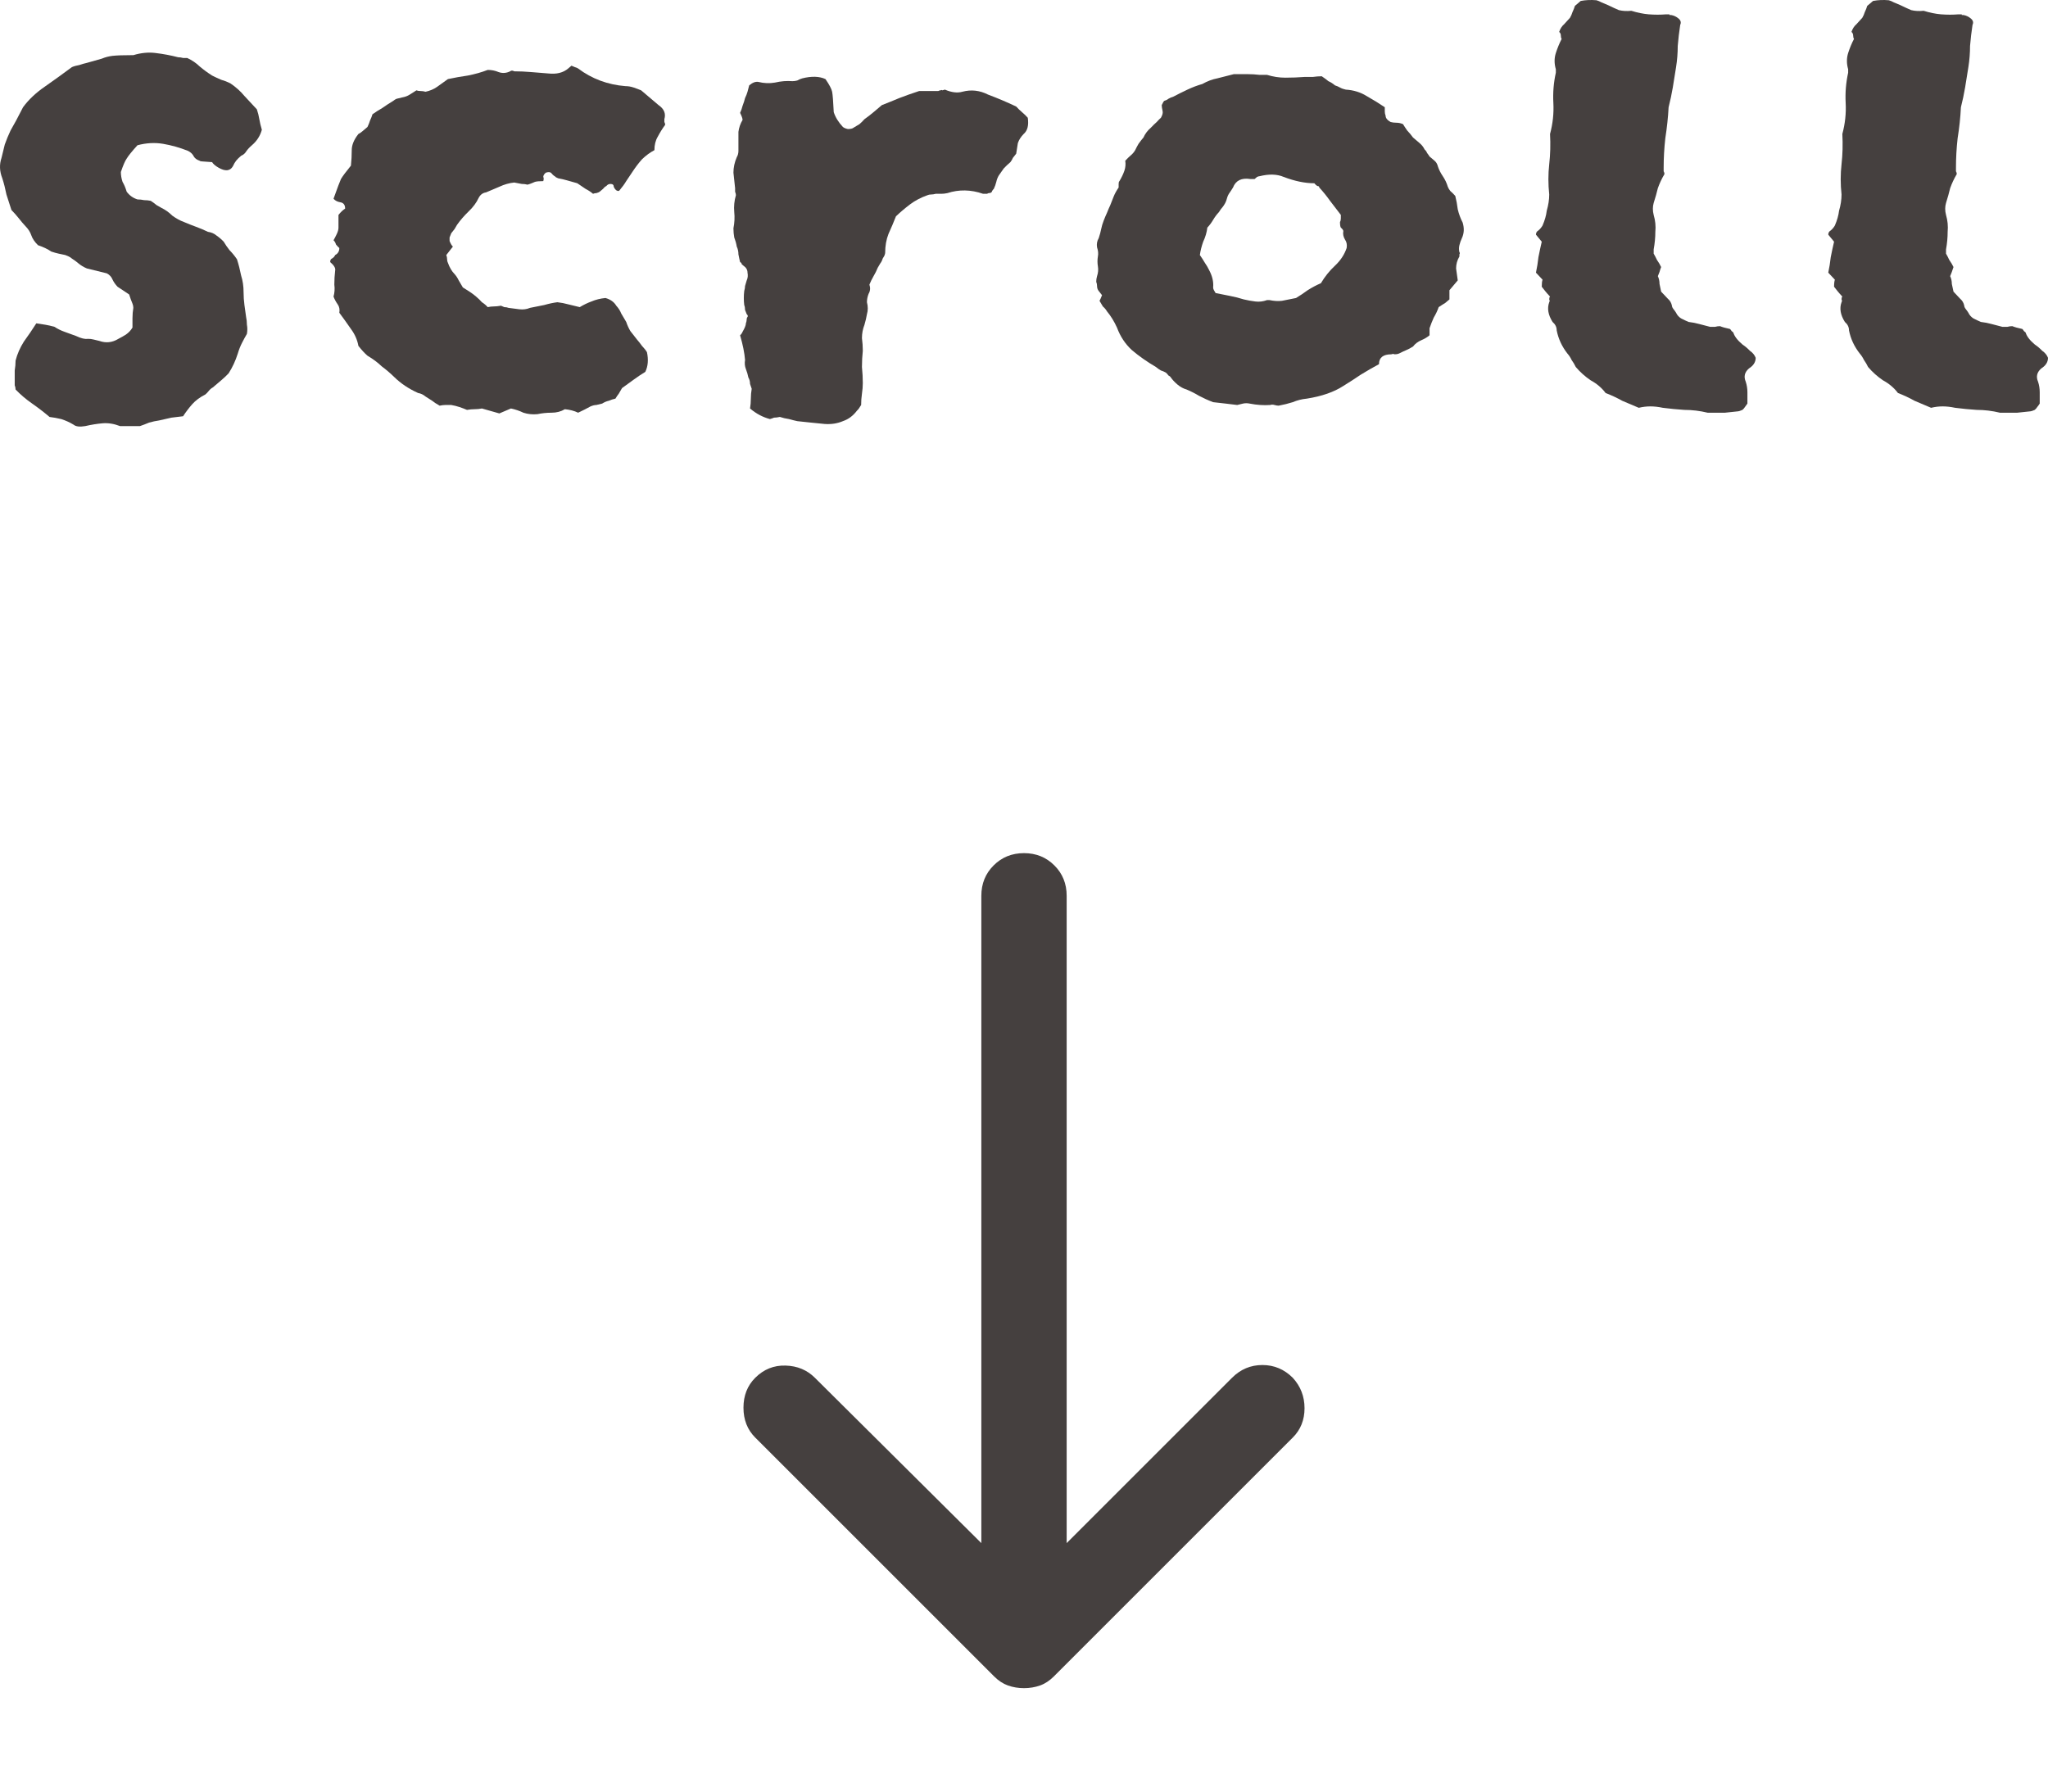 <svg width="48" height="42" viewBox="0 0 48 42" fill="none" xmlns="http://www.w3.org/2000/svg">
<path d="M48 8.388C48 8.487 47.948 8.57 47.844 8.636C47.741 8.724 47.715 8.828 47.767 8.949C47.793 9.026 47.806 9.109 47.806 9.197C47.806 9.285 47.806 9.373 47.806 9.461C47.793 9.483 47.773 9.51 47.747 9.543C47.734 9.565 47.715 9.587 47.689 9.609C47.637 9.631 47.605 9.642 47.592 9.642C47.488 9.653 47.385 9.664 47.281 9.675C47.177 9.675 47.074 9.675 46.97 9.675C46.905 9.675 46.873 9.675 46.873 9.675C46.691 9.631 46.51 9.609 46.329 9.609C46.16 9.598 45.992 9.582 45.823 9.56C45.72 9.538 45.623 9.527 45.532 9.527C45.441 9.527 45.35 9.538 45.26 9.56C45.13 9.505 45.001 9.45 44.871 9.395C44.755 9.329 44.625 9.268 44.483 9.213C44.392 9.092 44.275 8.993 44.133 8.916C44.003 8.828 43.886 8.724 43.783 8.603C43.757 8.548 43.725 8.493 43.686 8.438C43.66 8.383 43.627 8.333 43.589 8.289C43.459 8.124 43.375 7.943 43.336 7.745C43.336 7.668 43.303 7.602 43.239 7.547C43.135 7.382 43.109 7.228 43.161 7.085C43.174 7.063 43.174 7.041 43.161 7.019C43.161 6.986 43.167 6.964 43.18 6.953C43.129 6.898 43.09 6.854 43.064 6.821C43.038 6.788 43.012 6.755 42.986 6.722C42.986 6.645 42.993 6.59 43.005 6.557L42.85 6.392C42.876 6.271 42.895 6.15 42.908 6.029C42.934 5.897 42.96 5.776 42.986 5.666L42.85 5.501C42.85 5.457 42.87 5.424 42.908 5.402C42.947 5.369 42.98 5.33 43.005 5.286C43.057 5.165 43.09 5.05 43.103 4.94C43.142 4.807 43.161 4.681 43.161 4.56C43.135 4.318 43.135 4.081 43.161 3.85C43.187 3.619 43.193 3.383 43.18 3.141C43.245 2.899 43.271 2.657 43.258 2.415C43.245 2.173 43.265 1.936 43.316 1.705C43.316 1.65 43.316 1.623 43.316 1.623C43.278 1.491 43.278 1.364 43.316 1.243C43.355 1.122 43.401 1.012 43.453 0.913C43.44 0.891 43.433 0.864 43.433 0.831C43.433 0.798 43.42 0.77 43.394 0.748C43.42 0.671 43.459 0.611 43.511 0.567C43.563 0.512 43.608 0.462 43.647 0.418C43.673 0.374 43.692 0.33 43.705 0.286C43.731 0.231 43.751 0.182 43.763 0.138L43.9 0.022C44.016 2.19e-07 44.139 -0.006 44.269 0.006C44.308 0.017 44.346 0.033 44.385 0.055C44.437 0.077 44.489 0.099 44.541 0.121C44.632 0.165 44.716 0.204 44.793 0.237C44.884 0.259 44.981 0.264 45.085 0.253C45.227 0.297 45.364 0.325 45.493 0.336C45.636 0.347 45.772 0.347 45.901 0.336H45.979C45.979 0.336 45.979 0.341 45.979 0.352C45.992 0.352 46.005 0.352 46.018 0.352C46.083 0.363 46.141 0.391 46.193 0.435C46.245 0.479 46.257 0.528 46.231 0.583C46.206 0.748 46.186 0.913 46.173 1.078C46.173 1.243 46.16 1.408 46.134 1.573C46.108 1.727 46.083 1.887 46.057 2.052C46.031 2.206 45.998 2.36 45.959 2.514C45.947 2.756 45.921 2.998 45.882 3.24C45.856 3.471 45.843 3.702 45.843 3.933C45.843 3.966 45.843 3.993 45.843 4.015C45.856 4.037 45.862 4.059 45.862 4.081C45.797 4.191 45.746 4.301 45.707 4.411C45.681 4.521 45.648 4.637 45.61 4.758C45.584 4.846 45.584 4.94 45.61 5.039C45.648 5.171 45.661 5.303 45.648 5.435C45.648 5.567 45.636 5.704 45.61 5.847V5.946C45.636 5.99 45.661 6.04 45.687 6.095C45.726 6.15 45.759 6.205 45.785 6.26C45.772 6.293 45.759 6.331 45.746 6.375C45.733 6.408 45.72 6.441 45.707 6.474C45.733 6.529 45.746 6.59 45.746 6.656C45.759 6.722 45.772 6.782 45.785 6.837C45.836 6.892 45.888 6.947 45.94 7.002C45.992 7.046 46.024 7.101 46.037 7.167C46.037 7.189 46.05 7.217 46.076 7.25C46.102 7.283 46.121 7.31 46.134 7.332C46.16 7.387 46.199 7.431 46.251 7.464C46.316 7.497 46.374 7.525 46.426 7.547C46.517 7.558 46.601 7.574 46.678 7.596C46.756 7.618 46.84 7.64 46.931 7.662C46.983 7.662 47.022 7.662 47.048 7.662C47.087 7.651 47.126 7.646 47.164 7.646C47.19 7.657 47.223 7.668 47.261 7.679C47.313 7.69 47.359 7.701 47.398 7.712C47.41 7.723 47.423 7.739 47.436 7.761C47.449 7.772 47.462 7.783 47.475 7.794C47.501 7.882 47.572 7.976 47.689 8.075C47.754 8.119 47.812 8.168 47.864 8.223C47.929 8.267 47.974 8.322 48 8.388Z" fill="#45403F"/>
<path d="M41.149 8.388C41.149 8.487 41.097 8.57 40.993 8.636C40.89 8.724 40.864 8.828 40.916 8.949C40.941 9.026 40.955 9.109 40.955 9.197C40.955 9.285 40.955 9.373 40.955 9.461C40.941 9.483 40.922 9.51 40.896 9.543C40.883 9.565 40.864 9.587 40.838 9.609C40.786 9.631 40.754 9.642 40.741 9.642C40.637 9.653 40.533 9.664 40.43 9.675C40.326 9.675 40.222 9.675 40.119 9.675C40.054 9.675 40.022 9.675 40.022 9.675C39.84 9.631 39.659 9.609 39.477 9.609C39.309 9.598 39.141 9.582 38.972 9.56C38.869 9.538 38.771 9.527 38.681 9.527C38.59 9.527 38.499 9.538 38.409 9.56C38.279 9.505 38.15 9.45 38.02 9.395C37.903 9.329 37.774 9.268 37.631 9.213C37.541 9.092 37.424 8.993 37.282 8.916C37.152 8.828 37.035 8.724 36.932 8.603C36.906 8.548 36.873 8.493 36.834 8.438C36.809 8.383 36.776 8.333 36.737 8.289C36.608 8.124 36.524 7.943 36.485 7.745C36.485 7.668 36.452 7.602 36.388 7.547C36.284 7.382 36.258 7.228 36.31 7.085C36.323 7.063 36.323 7.041 36.31 7.019C36.31 6.986 36.316 6.964 36.329 6.953C36.277 6.898 36.239 6.854 36.213 6.821C36.187 6.788 36.161 6.755 36.135 6.722C36.135 6.645 36.141 6.59 36.154 6.557L35.999 6.392C36.025 6.271 36.044 6.15 36.057 6.029C36.083 5.897 36.109 5.776 36.135 5.666L35.999 5.501C35.999 5.457 36.018 5.424 36.057 5.402C36.096 5.369 36.128 5.33 36.154 5.286C36.206 5.165 36.239 5.05 36.252 4.94C36.29 4.807 36.31 4.681 36.31 4.56C36.284 4.318 36.284 4.081 36.31 3.85C36.336 3.619 36.342 3.383 36.329 3.141C36.394 2.899 36.42 2.657 36.407 2.415C36.394 2.173 36.413 1.936 36.465 1.705C36.465 1.65 36.465 1.623 36.465 1.623C36.426 1.491 36.426 1.364 36.465 1.243C36.504 1.122 36.55 1.012 36.601 0.913C36.588 0.891 36.582 0.864 36.582 0.831C36.582 0.798 36.569 0.77 36.543 0.748C36.569 0.671 36.608 0.611 36.66 0.567C36.712 0.512 36.757 0.462 36.796 0.418C36.822 0.374 36.841 0.33 36.854 0.286C36.88 0.231 36.899 0.182 36.912 0.138L37.048 0.022C37.165 2.19e-07 37.288 -0.006 37.418 0.006C37.456 0.017 37.495 0.033 37.534 0.055C37.586 0.077 37.638 0.099 37.69 0.121C37.78 0.165 37.864 0.204 37.942 0.237C38.033 0.259 38.13 0.264 38.234 0.253C38.376 0.297 38.512 0.325 38.642 0.336C38.784 0.347 38.92 0.347 39.05 0.336H39.128C39.128 0.336 39.128 0.341 39.128 0.352C39.141 0.352 39.154 0.352 39.167 0.352C39.231 0.363 39.29 0.391 39.342 0.435C39.393 0.479 39.406 0.528 39.38 0.583C39.355 0.748 39.335 0.913 39.322 1.078C39.322 1.243 39.309 1.408 39.283 1.573C39.257 1.727 39.231 1.887 39.206 2.052C39.18 2.206 39.147 2.36 39.108 2.514C39.095 2.756 39.069 2.998 39.031 3.24C39.005 3.471 38.992 3.702 38.992 3.933C38.992 3.966 38.992 3.993 38.992 4.015C39.005 4.037 39.011 4.059 39.011 4.081C38.946 4.191 38.895 4.301 38.856 4.411C38.83 4.521 38.797 4.637 38.758 4.758C38.733 4.846 38.733 4.94 38.758 5.039C38.797 5.171 38.81 5.303 38.797 5.435C38.797 5.567 38.784 5.704 38.758 5.847V5.946C38.784 5.99 38.81 6.04 38.836 6.095C38.875 6.15 38.907 6.205 38.933 6.26C38.92 6.293 38.907 6.331 38.895 6.375C38.882 6.408 38.869 6.441 38.856 6.474C38.882 6.529 38.895 6.59 38.895 6.656C38.907 6.722 38.92 6.782 38.933 6.837C38.985 6.892 39.037 6.947 39.089 7.002C39.141 7.046 39.173 7.101 39.186 7.167C39.186 7.189 39.199 7.217 39.225 7.25C39.251 7.283 39.27 7.31 39.283 7.332C39.309 7.387 39.348 7.431 39.4 7.464C39.465 7.497 39.523 7.525 39.575 7.547C39.665 7.558 39.75 7.574 39.827 7.596C39.905 7.618 39.989 7.64 40.08 7.662C40.132 7.662 40.171 7.662 40.197 7.662C40.236 7.651 40.274 7.646 40.313 7.646C40.339 7.657 40.371 7.668 40.41 7.679C40.462 7.69 40.508 7.701 40.546 7.712C40.559 7.723 40.572 7.739 40.585 7.761C40.598 7.772 40.611 7.783 40.624 7.794C40.65 7.882 40.721 7.976 40.838 8.075C40.903 8.119 40.961 8.168 41.013 8.223C41.078 8.267 41.123 8.322 41.149 8.388Z" fill="#45403F"/>
<path d="M34.282 5.22C34.321 5.352 34.315 5.473 34.263 5.583C34.237 5.638 34.218 5.693 34.205 5.748C34.192 5.803 34.192 5.858 34.205 5.913C34.218 5.924 34.218 5.941 34.205 5.963C34.205 5.974 34.205 5.99 34.205 6.012C34.153 6.1 34.127 6.194 34.127 6.293C34.14 6.392 34.153 6.485 34.166 6.573L33.971 6.804V7.019C33.946 7.041 33.913 7.068 33.874 7.101C33.836 7.123 33.784 7.156 33.719 7.2C33.693 7.277 33.654 7.36 33.602 7.448C33.563 7.536 33.531 7.618 33.505 7.695V7.86C33.453 7.904 33.389 7.943 33.311 7.976C33.233 8.009 33.168 8.058 33.117 8.124C33.065 8.157 33.013 8.185 32.961 8.207C32.909 8.229 32.851 8.256 32.786 8.289C32.76 8.3 32.728 8.306 32.689 8.306C32.663 8.295 32.637 8.295 32.611 8.306C32.417 8.306 32.32 8.383 32.32 8.537C32.177 8.614 32.035 8.696 31.892 8.784C31.763 8.872 31.627 8.96 31.484 9.048C31.264 9.191 30.979 9.29 30.629 9.345C30.512 9.356 30.402 9.384 30.299 9.428C30.195 9.461 30.085 9.488 29.968 9.51C29.942 9.51 29.91 9.505 29.871 9.494C29.832 9.483 29.8 9.483 29.774 9.494C29.618 9.505 29.456 9.494 29.288 9.461C29.236 9.45 29.184 9.45 29.133 9.461C29.081 9.472 29.035 9.483 28.997 9.494C28.906 9.483 28.815 9.472 28.724 9.461C28.634 9.45 28.537 9.439 28.433 9.428C28.316 9.384 28.206 9.334 28.102 9.279C28.012 9.224 27.915 9.175 27.811 9.131C27.733 9.109 27.662 9.07 27.597 9.015C27.532 8.96 27.481 8.905 27.442 8.85C27.429 8.828 27.409 8.812 27.384 8.801C27.37 8.779 27.351 8.757 27.325 8.735C27.286 8.713 27.247 8.696 27.209 8.685C27.17 8.663 27.131 8.636 27.092 8.603C26.885 8.482 26.697 8.35 26.528 8.207C26.373 8.064 26.256 7.888 26.179 7.679C26.114 7.536 26.036 7.409 25.945 7.299C25.919 7.255 25.887 7.217 25.848 7.184C25.822 7.14 25.796 7.096 25.77 7.052C25.783 7.03 25.803 6.986 25.829 6.92C25.803 6.887 25.777 6.854 25.751 6.821C25.725 6.788 25.712 6.749 25.712 6.705C25.712 6.672 25.706 6.639 25.693 6.606C25.693 6.562 25.699 6.518 25.712 6.474C25.738 6.397 25.745 6.32 25.732 6.243C25.719 6.166 25.719 6.089 25.732 6.012C25.745 5.946 25.738 5.875 25.712 5.798C25.699 5.721 25.712 5.649 25.751 5.583C25.777 5.506 25.796 5.435 25.809 5.369C25.822 5.303 25.842 5.237 25.868 5.171C25.894 5.104 25.919 5.044 25.945 4.989C25.971 4.923 25.997 4.862 26.023 4.807C26.049 4.741 26.075 4.675 26.101 4.609C26.127 4.543 26.166 4.472 26.218 4.395C26.218 4.373 26.218 4.345 26.218 4.312C26.218 4.279 26.224 4.257 26.237 4.246C26.289 4.158 26.328 4.076 26.354 3.999C26.379 3.922 26.386 3.845 26.373 3.768C26.425 3.713 26.47 3.669 26.509 3.636C26.548 3.603 26.58 3.564 26.606 3.52C26.632 3.465 26.658 3.416 26.684 3.372C26.723 3.317 26.762 3.267 26.8 3.223C26.839 3.135 26.898 3.058 26.975 2.992C27.027 2.937 27.073 2.893 27.111 2.86C27.15 2.816 27.183 2.783 27.209 2.761C27.247 2.695 27.26 2.64 27.247 2.596C27.235 2.541 27.228 2.497 27.228 2.464C27.254 2.409 27.273 2.376 27.286 2.365C27.325 2.354 27.358 2.338 27.384 2.316C27.422 2.294 27.461 2.277 27.5 2.266C27.604 2.211 27.714 2.156 27.831 2.101C27.947 2.046 28.064 2.002 28.18 1.969C28.297 1.903 28.413 1.859 28.53 1.837C28.66 1.804 28.789 1.771 28.919 1.738C29.022 1.738 29.126 1.738 29.23 1.738C29.333 1.738 29.43 1.744 29.521 1.755H29.696C29.839 1.799 29.981 1.821 30.124 1.821C30.279 1.821 30.428 1.815 30.571 1.804C30.635 1.804 30.7 1.804 30.765 1.804C30.843 1.793 30.914 1.788 30.979 1.788C31.044 1.832 31.095 1.87 31.134 1.903C31.186 1.925 31.238 1.958 31.29 2.002C31.328 2.013 31.367 2.03 31.406 2.052C31.445 2.074 31.491 2.09 31.542 2.101C31.724 2.112 31.886 2.162 32.028 2.25C32.184 2.338 32.326 2.426 32.456 2.514C32.456 2.536 32.456 2.569 32.456 2.613C32.456 2.646 32.462 2.679 32.475 2.712C32.475 2.767 32.514 2.816 32.592 2.86C32.631 2.871 32.676 2.877 32.728 2.877C32.78 2.877 32.831 2.888 32.883 2.91C32.909 2.954 32.942 3.003 32.98 3.058C33.032 3.113 33.078 3.168 33.117 3.223C33.168 3.267 33.22 3.311 33.272 3.355C33.324 3.399 33.363 3.449 33.389 3.504C33.414 3.526 33.434 3.553 33.447 3.586C33.473 3.619 33.492 3.647 33.505 3.669C33.544 3.702 33.583 3.735 33.622 3.768C33.661 3.801 33.687 3.845 33.7 3.9C33.725 3.977 33.764 4.054 33.816 4.131C33.868 4.208 33.907 4.29 33.933 4.378C33.946 4.411 33.965 4.444 33.991 4.477C34.03 4.51 34.069 4.549 34.108 4.593C34.133 4.692 34.153 4.796 34.166 4.906C34.192 5.016 34.231 5.121 34.282 5.22ZM31.562 5.814C31.575 5.737 31.562 5.671 31.523 5.616C31.484 5.55 31.471 5.484 31.484 5.418C31.484 5.396 31.465 5.369 31.426 5.336C31.413 5.314 31.406 5.27 31.406 5.204C31.419 5.182 31.426 5.154 31.426 5.121C31.426 5.077 31.426 5.05 31.426 5.038C31.335 4.917 31.251 4.807 31.173 4.708C31.095 4.598 31.011 4.494 30.92 4.395C30.92 4.373 30.907 4.362 30.882 4.362C30.856 4.351 30.83 4.329 30.804 4.296C30.584 4.296 30.344 4.246 30.085 4.147C29.929 4.081 29.741 4.076 29.521 4.131C29.508 4.131 29.489 4.136 29.463 4.147C29.45 4.158 29.43 4.175 29.405 4.197H29.307C29.1 4.164 28.964 4.23 28.899 4.395C28.873 4.439 28.841 4.488 28.802 4.543C28.776 4.587 28.757 4.637 28.744 4.692C28.731 4.736 28.705 4.785 28.666 4.84C28.627 4.884 28.595 4.928 28.569 4.972C28.517 5.027 28.472 5.088 28.433 5.154C28.394 5.22 28.349 5.281 28.297 5.336C28.284 5.446 28.252 5.556 28.2 5.666C28.161 5.776 28.135 5.88 28.122 5.979C28.161 6.034 28.2 6.095 28.239 6.161C28.277 6.216 28.31 6.271 28.336 6.326C28.413 6.469 28.446 6.606 28.433 6.738C28.433 6.76 28.439 6.782 28.452 6.804C28.465 6.826 28.478 6.848 28.491 6.87C28.608 6.892 28.718 6.914 28.822 6.936C28.938 6.958 29.048 6.986 29.152 7.019C29.243 7.041 29.333 7.057 29.424 7.068C29.515 7.079 29.605 7.068 29.696 7.035H29.754C29.858 7.057 29.955 7.063 30.046 7.052C30.15 7.03 30.26 7.008 30.376 6.986C30.467 6.931 30.558 6.87 30.648 6.804C30.752 6.738 30.856 6.683 30.959 6.639C31.05 6.485 31.16 6.348 31.29 6.227C31.419 6.106 31.51 5.968 31.562 5.814Z" fill="#45403F"/>
<path d="M24.089 2.761C24.115 2.937 24.082 3.064 23.992 3.141C23.927 3.207 23.882 3.278 23.856 3.355C23.843 3.432 23.83 3.515 23.817 3.603C23.791 3.636 23.765 3.669 23.739 3.702C23.726 3.735 23.707 3.768 23.681 3.801C23.629 3.845 23.577 3.894 23.525 3.949C23.487 4.004 23.448 4.059 23.409 4.114C23.383 4.158 23.363 4.208 23.351 4.263C23.338 4.318 23.318 4.373 23.292 4.428C23.279 4.439 23.266 4.455 23.253 4.477C23.253 4.488 23.247 4.499 23.234 4.51C23.221 4.521 23.201 4.527 23.176 4.527C23.163 4.527 23.15 4.532 23.137 4.543H23.04C22.755 4.444 22.476 4.439 22.204 4.527C22.152 4.538 22.107 4.543 22.068 4.543C22.029 4.543 21.984 4.543 21.932 4.543C21.893 4.554 21.854 4.56 21.815 4.56C21.789 4.56 21.763 4.565 21.738 4.576C21.582 4.631 21.446 4.703 21.329 4.791C21.213 4.879 21.103 4.972 20.999 5.071C20.947 5.203 20.889 5.341 20.824 5.484C20.772 5.616 20.746 5.765 20.746 5.93C20.746 5.941 20.74 5.963 20.727 5.996C20.714 6.018 20.701 6.04 20.688 6.062C20.675 6.106 20.656 6.144 20.63 6.177C20.617 6.199 20.597 6.232 20.572 6.276C20.546 6.342 20.513 6.408 20.474 6.474C20.436 6.54 20.403 6.606 20.377 6.672C20.403 6.749 20.397 6.821 20.358 6.887C20.332 6.953 20.319 7.019 20.319 7.085C20.345 7.184 20.345 7.277 20.319 7.365C20.306 7.442 20.287 7.525 20.261 7.613C20.222 7.712 20.202 7.816 20.202 7.926C20.215 8.025 20.222 8.124 20.222 8.223C20.209 8.344 20.202 8.471 20.202 8.603C20.215 8.735 20.222 8.861 20.222 8.982C20.222 9.059 20.215 9.142 20.202 9.23C20.189 9.318 20.183 9.406 20.183 9.494C20.144 9.56 20.112 9.604 20.086 9.626C19.995 9.747 19.885 9.829 19.755 9.873C19.626 9.928 19.483 9.95 19.328 9.939C19.224 9.928 19.114 9.917 18.997 9.906C18.894 9.895 18.79 9.884 18.686 9.873C18.635 9.862 18.57 9.846 18.492 9.824C18.414 9.813 18.343 9.796 18.278 9.774C18.227 9.785 18.181 9.791 18.142 9.791C18.116 9.802 18.084 9.813 18.045 9.824C17.877 9.78 17.721 9.697 17.579 9.576C17.592 9.499 17.598 9.422 17.598 9.345C17.598 9.268 17.605 9.191 17.618 9.114C17.605 9.081 17.592 9.043 17.579 8.999C17.579 8.944 17.566 8.894 17.54 8.85C17.527 8.784 17.508 8.718 17.482 8.652C17.456 8.586 17.449 8.515 17.462 8.438C17.449 8.273 17.41 8.08 17.346 7.86C17.371 7.838 17.391 7.811 17.404 7.778C17.43 7.734 17.449 7.695 17.462 7.662C17.475 7.629 17.482 7.602 17.482 7.58C17.494 7.547 17.501 7.514 17.501 7.481C17.501 7.459 17.508 7.442 17.52 7.431C17.533 7.409 17.527 7.387 17.501 7.365C17.488 7.332 17.475 7.299 17.462 7.266C17.462 7.222 17.456 7.184 17.443 7.151C17.43 7.041 17.43 6.931 17.443 6.821C17.456 6.777 17.462 6.738 17.462 6.705C17.475 6.661 17.488 6.617 17.501 6.573C17.527 6.518 17.533 6.458 17.52 6.392C17.52 6.326 17.488 6.271 17.423 6.227C17.41 6.216 17.397 6.205 17.384 6.194C17.384 6.172 17.371 6.155 17.346 6.144C17.332 6.089 17.32 6.029 17.307 5.963C17.307 5.897 17.294 5.836 17.268 5.781C17.255 5.704 17.235 5.633 17.209 5.567C17.197 5.5 17.19 5.429 17.19 5.352C17.216 5.22 17.222 5.093 17.209 4.972C17.197 4.84 17.209 4.708 17.248 4.576C17.248 4.554 17.242 4.527 17.229 4.494C17.229 4.461 17.229 4.433 17.229 4.411C17.216 4.29 17.203 4.169 17.19 4.048C17.19 3.927 17.216 3.806 17.268 3.685C17.294 3.641 17.307 3.592 17.307 3.537C17.307 3.482 17.307 3.427 17.307 3.372C17.307 3.273 17.307 3.179 17.307 3.091C17.32 2.992 17.352 2.899 17.404 2.811C17.404 2.778 17.384 2.723 17.346 2.646C17.371 2.591 17.391 2.536 17.404 2.481C17.43 2.415 17.449 2.354 17.462 2.299C17.488 2.244 17.508 2.195 17.52 2.151C17.533 2.096 17.546 2.046 17.559 2.002C17.637 1.936 17.708 1.909 17.773 1.92C17.903 1.953 18.032 1.958 18.162 1.936C18.304 1.903 18.44 1.892 18.57 1.903C18.609 1.903 18.648 1.898 18.686 1.887C18.725 1.865 18.764 1.848 18.803 1.837C19.023 1.782 19.205 1.788 19.347 1.854C19.438 1.986 19.49 2.085 19.503 2.151C19.516 2.217 19.529 2.376 19.541 2.629C19.58 2.75 19.652 2.866 19.755 2.976C19.781 2.998 19.82 3.014 19.872 3.025C19.937 3.025 19.982 3.014 20.008 2.992C20.06 2.959 20.105 2.932 20.144 2.91C20.183 2.877 20.222 2.838 20.261 2.794C20.338 2.739 20.41 2.684 20.474 2.629C20.552 2.563 20.617 2.508 20.669 2.464C20.811 2.409 20.947 2.354 21.077 2.299C21.219 2.244 21.375 2.189 21.543 2.134H21.99L22.029 2.118C22.042 2.118 22.049 2.118 22.049 2.118C22.061 2.107 22.074 2.107 22.087 2.118L22.146 2.101C22.301 2.167 22.437 2.184 22.554 2.151C22.761 2.096 22.962 2.118 23.156 2.217C23.273 2.261 23.383 2.305 23.487 2.349C23.59 2.393 23.7 2.442 23.817 2.497C23.856 2.541 23.901 2.585 23.953 2.629C24.005 2.673 24.05 2.717 24.089 2.761Z" fill="#45403F"/>
<path d="M15.59 2.926C15.525 3.014 15.467 3.108 15.415 3.207C15.363 3.295 15.338 3.399 15.338 3.52C15.234 3.575 15.137 3.647 15.046 3.735C14.968 3.823 14.897 3.916 14.832 4.015C14.78 4.092 14.729 4.169 14.677 4.246C14.638 4.312 14.586 4.384 14.521 4.461C14.508 4.483 14.482 4.483 14.444 4.461C14.418 4.439 14.398 4.411 14.385 4.378C14.385 4.334 14.359 4.312 14.307 4.312C14.269 4.312 14.236 4.329 14.21 4.362C14.184 4.373 14.159 4.395 14.133 4.428C14.107 4.45 14.081 4.472 14.055 4.494C14.042 4.505 14.016 4.516 13.977 4.527C13.951 4.527 13.925 4.532 13.899 4.543C13.848 4.499 13.789 4.461 13.725 4.428C13.66 4.384 13.595 4.34 13.53 4.296C13.452 4.274 13.375 4.252 13.297 4.23C13.219 4.208 13.148 4.191 13.083 4.18C13.031 4.158 13.012 4.147 13.025 4.147C12.986 4.125 12.954 4.098 12.928 4.065C12.902 4.032 12.856 4.026 12.792 4.048C12.753 4.081 12.733 4.114 12.733 4.147C12.746 4.169 12.746 4.202 12.733 4.246C12.643 4.246 12.578 4.252 12.539 4.263C12.513 4.274 12.487 4.285 12.461 4.296C12.435 4.307 12.403 4.318 12.364 4.329C12.325 4.318 12.28 4.312 12.228 4.312C12.176 4.301 12.118 4.29 12.053 4.279C11.937 4.29 11.82 4.323 11.703 4.378C11.6 4.422 11.496 4.466 11.392 4.51C11.315 4.521 11.256 4.565 11.217 4.642C11.166 4.752 11.088 4.857 10.984 4.956C10.881 5.055 10.79 5.16 10.712 5.27C10.699 5.292 10.68 5.325 10.654 5.369C10.628 5.402 10.602 5.435 10.576 5.468C10.563 5.501 10.55 5.534 10.537 5.567C10.537 5.589 10.537 5.616 10.537 5.649C10.563 5.715 10.589 5.759 10.615 5.781C10.589 5.814 10.563 5.847 10.537 5.88C10.511 5.913 10.486 5.946 10.46 5.979C10.473 6.012 10.479 6.045 10.479 6.078C10.479 6.111 10.486 6.139 10.498 6.161C10.537 6.271 10.589 6.359 10.654 6.425C10.693 6.469 10.725 6.518 10.751 6.573C10.777 6.617 10.809 6.672 10.848 6.738C10.9 6.771 10.952 6.804 11.004 6.837C11.056 6.87 11.107 6.909 11.159 6.953C11.211 6.997 11.256 7.041 11.295 7.085C11.347 7.118 11.392 7.156 11.431 7.2C11.483 7.189 11.528 7.184 11.567 7.184C11.619 7.184 11.677 7.178 11.742 7.167C11.768 7.178 11.794 7.189 11.82 7.2C11.859 7.2 11.891 7.206 11.917 7.217C12.008 7.228 12.092 7.239 12.17 7.25C12.26 7.261 12.345 7.25 12.422 7.217C12.526 7.195 12.636 7.173 12.753 7.151C12.869 7.118 12.973 7.096 13.064 7.085C13.154 7.096 13.239 7.112 13.316 7.134C13.407 7.156 13.498 7.178 13.588 7.2C13.679 7.145 13.77 7.101 13.861 7.068C13.964 7.024 14.074 6.997 14.191 6.986C14.307 7.019 14.392 7.079 14.444 7.167C14.495 7.222 14.534 7.283 14.56 7.349C14.599 7.415 14.638 7.481 14.677 7.547C14.703 7.624 14.735 7.695 14.774 7.761C14.826 7.827 14.877 7.893 14.929 7.959C14.968 8.003 15.007 8.053 15.046 8.108C15.098 8.163 15.137 8.212 15.163 8.256C15.201 8.432 15.188 8.586 15.124 8.718C15.033 8.773 14.942 8.834 14.852 8.9C14.761 8.966 14.67 9.032 14.579 9.098C14.554 9.142 14.528 9.186 14.502 9.23C14.476 9.263 14.45 9.301 14.424 9.345C14.372 9.356 14.32 9.373 14.269 9.395C14.217 9.406 14.165 9.428 14.113 9.461C14.074 9.472 14.029 9.483 13.977 9.494C13.938 9.494 13.893 9.505 13.841 9.527C13.763 9.571 13.666 9.62 13.55 9.675C13.459 9.631 13.355 9.604 13.239 9.593C13.148 9.648 13.044 9.675 12.928 9.675C12.811 9.675 12.701 9.687 12.597 9.709C12.481 9.72 12.371 9.709 12.267 9.675C12.176 9.631 12.079 9.598 11.975 9.576L11.703 9.692L11.295 9.576C11.243 9.587 11.185 9.593 11.12 9.593C11.069 9.593 11.01 9.598 10.945 9.609C10.894 9.587 10.835 9.565 10.771 9.543C10.706 9.521 10.641 9.505 10.576 9.494C10.537 9.494 10.492 9.494 10.44 9.494C10.401 9.494 10.356 9.499 10.304 9.51C10.226 9.466 10.168 9.428 10.129 9.395C10.077 9.362 10.026 9.329 9.974 9.296C9.922 9.252 9.864 9.224 9.799 9.213C9.579 9.114 9.391 8.988 9.235 8.834C9.145 8.746 9.047 8.663 8.944 8.586C8.853 8.498 8.743 8.416 8.613 8.339C8.549 8.284 8.477 8.207 8.4 8.108C8.374 7.965 8.315 7.833 8.225 7.712C8.134 7.58 8.043 7.453 7.953 7.332C7.966 7.255 7.953 7.189 7.914 7.134C7.875 7.079 7.842 7.019 7.817 6.953C7.842 6.865 7.849 6.771 7.836 6.672C7.836 6.562 7.842 6.452 7.855 6.342C7.868 6.287 7.83 6.221 7.739 6.144C7.739 6.1 7.752 6.073 7.778 6.062C7.817 6.04 7.842 6.012 7.855 5.979C7.92 5.946 7.953 5.891 7.953 5.814C7.927 5.792 7.901 5.765 7.875 5.732C7.862 5.688 7.842 5.655 7.817 5.633C7.842 5.589 7.868 5.539 7.894 5.484C7.92 5.429 7.933 5.38 7.933 5.336V5.039C7.985 4.973 8.037 4.923 8.089 4.89C8.089 4.802 8.05 4.752 7.972 4.741C7.907 4.73 7.855 4.703 7.817 4.659C7.907 4.406 7.966 4.252 7.991 4.197C8.03 4.131 8.108 4.026 8.225 3.883C8.238 3.762 8.244 3.641 8.244 3.52C8.244 3.399 8.296 3.273 8.4 3.141C8.426 3.13 8.458 3.108 8.497 3.075C8.536 3.042 8.575 3.009 8.613 2.976C8.639 2.921 8.659 2.871 8.672 2.827C8.698 2.772 8.717 2.723 8.73 2.679C8.808 2.624 8.885 2.574 8.963 2.53C9.041 2.475 9.125 2.42 9.216 2.365C9.242 2.343 9.268 2.327 9.294 2.316C9.332 2.305 9.378 2.294 9.43 2.283C9.494 2.272 9.553 2.25 9.604 2.217C9.656 2.184 9.708 2.151 9.76 2.118C9.786 2.129 9.818 2.134 9.857 2.134C9.896 2.134 9.935 2.14 9.974 2.151C10.077 2.129 10.168 2.09 10.246 2.035C10.323 1.98 10.408 1.92 10.498 1.854C10.654 1.821 10.809 1.793 10.965 1.771C11.133 1.738 11.289 1.694 11.431 1.639C11.522 1.639 11.606 1.656 11.684 1.689C11.775 1.722 11.865 1.716 11.956 1.672C11.982 1.65 12.014 1.65 12.053 1.672C12.183 1.672 12.312 1.678 12.442 1.689C12.584 1.7 12.72 1.711 12.85 1.722C13.044 1.744 13.2 1.705 13.316 1.606C13.329 1.595 13.342 1.584 13.355 1.573C13.368 1.562 13.381 1.551 13.394 1.54C13.42 1.551 13.446 1.562 13.472 1.573C13.511 1.584 13.537 1.595 13.55 1.606C13.873 1.848 14.243 1.986 14.657 2.019C14.722 2.019 14.787 2.03 14.852 2.052C14.916 2.074 14.975 2.096 15.027 2.118L15.435 2.464C15.564 2.552 15.61 2.662 15.571 2.794C15.571 2.816 15.571 2.838 15.571 2.86C15.584 2.882 15.59 2.904 15.59 2.926Z" fill="#45403F"/>
<path d="M6.137 3.042C6.098 3.185 6.02 3.306 5.904 3.405C5.852 3.449 5.806 3.498 5.768 3.553C5.742 3.597 5.703 3.63 5.651 3.652C5.599 3.696 5.56 3.735 5.534 3.768C5.508 3.801 5.482 3.845 5.457 3.9C5.392 4.01 5.282 4.021 5.126 3.933C5.048 3.889 4.997 3.845 4.971 3.801L4.738 3.784C4.712 3.784 4.692 3.779 4.679 3.768C4.614 3.746 4.569 3.713 4.543 3.669C4.517 3.614 4.472 3.57 4.407 3.537C4.213 3.46 4.018 3.405 3.824 3.372C3.63 3.339 3.429 3.35 3.222 3.405C3.092 3.548 3.008 3.652 2.969 3.718C2.93 3.773 2.885 3.878 2.833 4.032C2.833 4.109 2.846 4.186 2.872 4.263C2.911 4.329 2.943 4.406 2.969 4.494C3.034 4.582 3.118 4.642 3.222 4.675C3.274 4.675 3.325 4.681 3.377 4.692C3.429 4.692 3.481 4.697 3.533 4.708C3.584 4.741 3.63 4.774 3.669 4.808C3.708 4.83 3.746 4.851 3.785 4.874C3.876 4.918 3.96 4.978 4.038 5.055C4.129 5.121 4.219 5.171 4.31 5.204C4.414 5.248 4.511 5.286 4.601 5.319C4.692 5.352 4.783 5.391 4.874 5.435C4.951 5.446 5.016 5.473 5.068 5.517C5.133 5.561 5.191 5.611 5.243 5.666C5.282 5.732 5.327 5.798 5.379 5.864C5.444 5.93 5.502 6.001 5.554 6.078C5.593 6.199 5.625 6.326 5.651 6.458C5.69 6.579 5.709 6.711 5.709 6.854C5.709 6.953 5.716 7.052 5.729 7.151C5.742 7.239 5.755 7.332 5.768 7.431C5.78 7.486 5.787 7.547 5.787 7.613C5.8 7.679 5.8 7.75 5.787 7.827C5.748 7.893 5.709 7.965 5.67 8.042C5.631 8.119 5.599 8.201 5.573 8.289C5.521 8.454 5.45 8.608 5.359 8.751C5.308 8.806 5.249 8.861 5.184 8.916C5.12 8.971 5.055 9.026 4.99 9.081C4.951 9.103 4.919 9.131 4.893 9.164C4.867 9.197 4.841 9.224 4.815 9.246C4.686 9.312 4.582 9.389 4.504 9.477C4.427 9.565 4.355 9.659 4.291 9.758C4.2 9.769 4.109 9.78 4.018 9.791C3.928 9.813 3.831 9.835 3.727 9.857C3.649 9.868 3.571 9.885 3.494 9.907C3.416 9.94 3.345 9.967 3.28 9.989H2.814C2.671 9.934 2.535 9.912 2.405 9.923C2.276 9.934 2.14 9.956 1.997 9.989C1.868 10.011 1.777 10 1.725 9.956C1.635 9.901 1.537 9.857 1.434 9.824C1.343 9.802 1.252 9.786 1.162 9.775C1.032 9.665 0.896 9.56 0.754 9.461C0.611 9.362 0.482 9.252 0.365 9.131C0.365 9.098 0.358 9.065 0.345 9.032C0.345 8.988 0.345 8.949 0.345 8.916C0.345 8.828 0.345 8.751 0.345 8.685C0.358 8.608 0.365 8.531 0.365 8.454C0.404 8.3 0.469 8.152 0.559 8.009C0.663 7.866 0.76 7.723 0.851 7.58C0.929 7.591 1 7.602 1.065 7.613C1.129 7.624 1.201 7.64 1.278 7.662C1.343 7.706 1.421 7.745 1.512 7.778C1.602 7.811 1.693 7.844 1.784 7.877C1.9 7.932 1.991 7.954 2.056 7.943C2.107 7.943 2.153 7.948 2.192 7.959C2.231 7.97 2.276 7.981 2.328 7.992C2.483 8.047 2.632 8.031 2.775 7.943C2.839 7.91 2.898 7.877 2.95 7.844C3.014 7.8 3.066 7.745 3.105 7.679C3.105 7.613 3.105 7.541 3.105 7.464C3.105 7.376 3.112 7.294 3.125 7.217C3.125 7.184 3.118 7.151 3.105 7.118C3.092 7.085 3.079 7.052 3.066 7.019C3.053 6.975 3.04 6.936 3.027 6.903L2.755 6.722C2.703 6.667 2.665 6.612 2.639 6.557C2.613 6.491 2.567 6.441 2.503 6.408L2.036 6.293C1.958 6.26 1.894 6.221 1.842 6.177C1.79 6.133 1.738 6.095 1.686 6.062C1.661 6.04 1.635 6.023 1.609 6.012C1.583 6.001 1.557 5.99 1.531 5.979C1.479 5.968 1.427 5.957 1.375 5.946C1.324 5.935 1.265 5.919 1.201 5.897C1.123 5.842 1.019 5.792 0.89 5.748C0.812 5.671 0.76 5.594 0.734 5.517C0.708 5.44 0.663 5.369 0.598 5.303C0.546 5.248 0.494 5.187 0.443 5.121C0.391 5.055 0.333 4.989 0.268 4.923C0.229 4.802 0.19 4.681 0.151 4.56C0.125 4.428 0.093 4.301 0.054 4.18C-0.011 4.015 -0.017 3.856 0.035 3.702C0.06 3.603 0.086 3.498 0.112 3.388C0.151 3.278 0.196 3.168 0.248 3.058C0.326 2.926 0.423 2.745 0.54 2.514C0.669 2.338 0.838 2.178 1.045 2.035C1.265 1.881 1.479 1.727 1.686 1.573C1.738 1.551 1.797 1.535 1.861 1.524C1.926 1.502 1.984 1.485 2.036 1.474C2.192 1.43 2.308 1.397 2.386 1.375C2.464 1.342 2.548 1.32 2.639 1.309C2.742 1.298 2.891 1.293 3.086 1.293H3.125C3.306 1.238 3.481 1.221 3.649 1.243C3.831 1.265 4.006 1.298 4.174 1.342C4.213 1.342 4.252 1.348 4.291 1.359C4.342 1.359 4.375 1.359 4.388 1.359C4.504 1.414 4.601 1.48 4.679 1.557C4.77 1.634 4.867 1.705 4.971 1.771C5.036 1.804 5.107 1.837 5.184 1.87C5.262 1.892 5.333 1.92 5.398 1.953C5.528 2.041 5.638 2.14 5.729 2.25C5.832 2.36 5.929 2.464 6.02 2.563C6.046 2.64 6.066 2.717 6.078 2.794C6.091 2.871 6.111 2.954 6.137 3.042Z" fill="#45403F"/>
<mask id="mask0_1_503" style="mask-type:alpha" maskUnits="userSpaceOnUse" x="12" y="18" width="24" height="24">
<rect x="12" y="18" width="24" height="24" fill="#D9D9D9"/>
</mask>
<g mask="url(#mask0_1_503)">
<path d="M24 39.575C23.867 39.575 23.742 39.554 23.625 39.513C23.508 39.471 23.4 39.4 23.3 39.3L17.7 33.7C17.517 33.517 17.425 33.283 17.425 33C17.425 32.717 17.517 32.483 17.7 32.3C17.9 32.1 18.137 32.004 18.413 32.013C18.688 32.021 18.917 32.117 19.1 32.3L23 36.175V21C23 20.717 23.096 20.479 23.288 20.288C23.479 20.096 23.717 20 24 20C24.283 20 24.521 20.096 24.712 20.288C24.904 20.479 25 20.717 25 21V36.175L28.875 32.3C29.075 32.1 29.312 32 29.587 32C29.863 32 30.1 32.1 30.3 32.3C30.483 32.5 30.575 32.737 30.575 33.013C30.575 33.288 30.483 33.517 30.3 33.7L24.7 39.3C24.6 39.4 24.492 39.471 24.375 39.513C24.258 39.554 24.133 39.575 24 39.575Z" fill="#45403F"/>
</g>
</svg>
